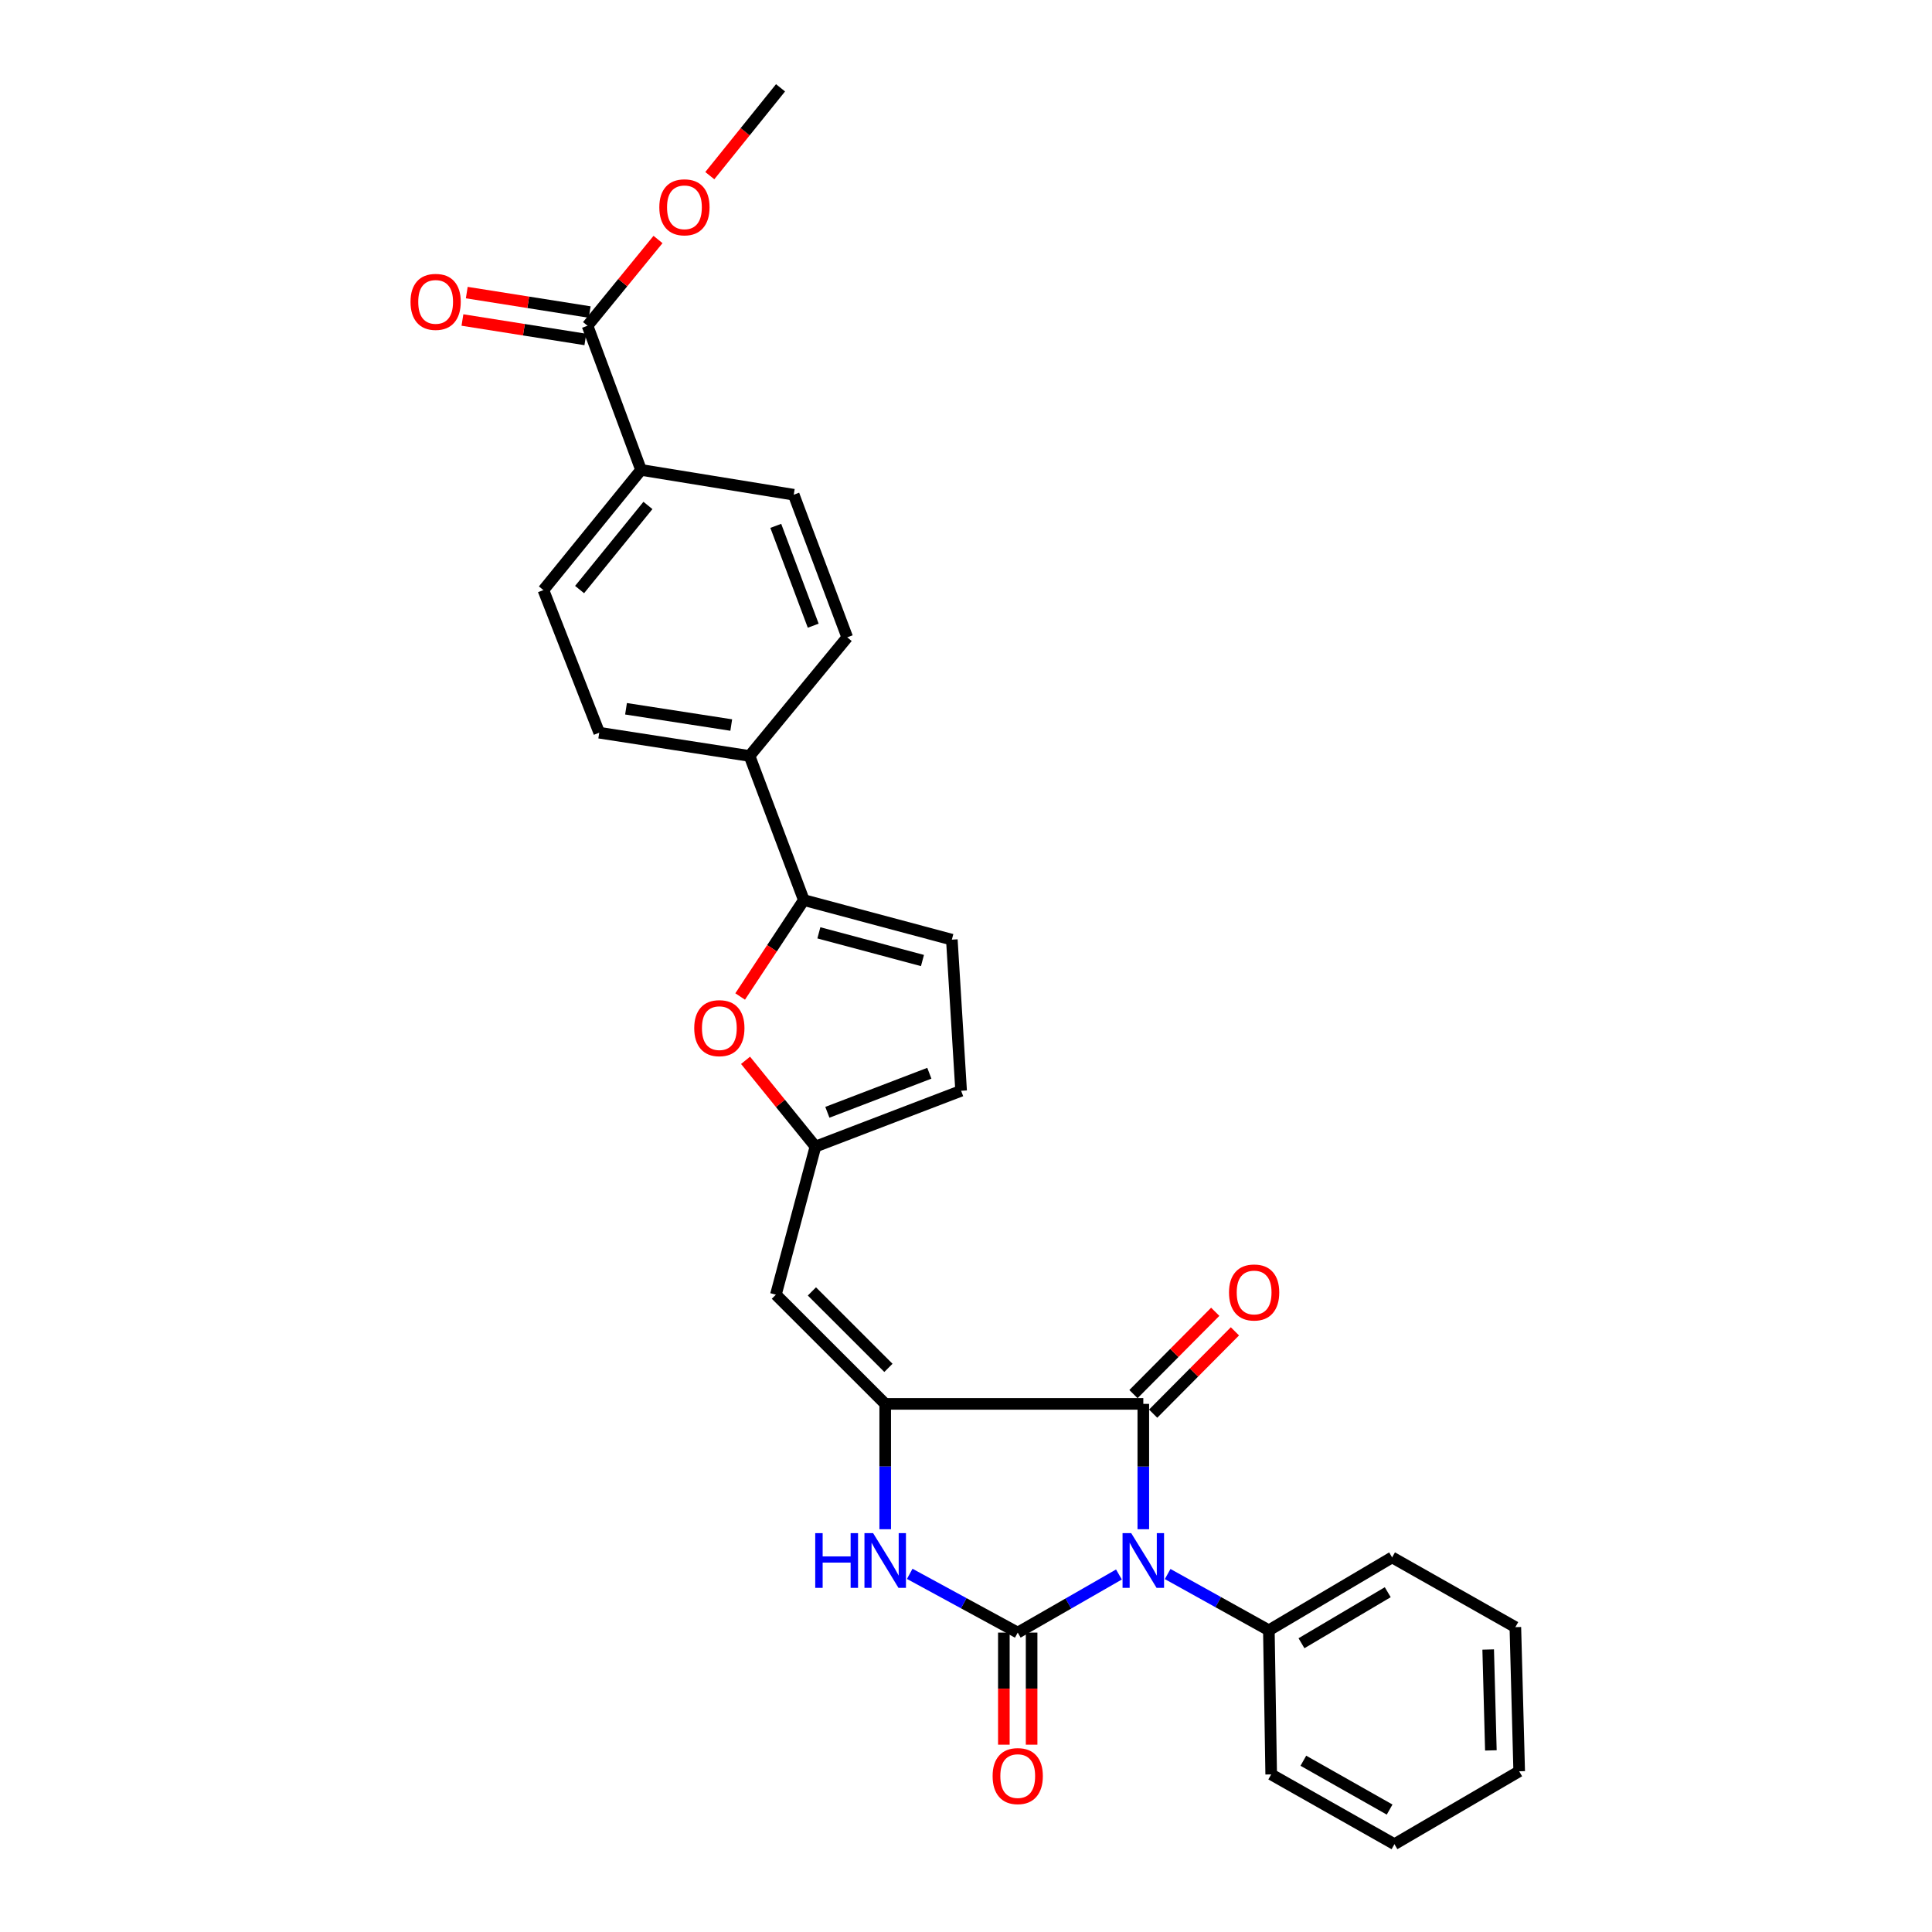 <?xml version='1.0' encoding='iso-8859-1'?>
<svg version='1.1' baseProfile='full'
              xmlns='http://www.w3.org/2000/svg'
                      xmlns:rdkit='http://www.rdkit.org/xml'
                      xmlns:xlink='http://www.w3.org/1999/xlink'
                  xml:space='preserve'
width='1000px' height='1000px' viewBox='0 0 1000 1000'>
<!-- END OF HEADER -->
<rect style='opacity:1.0;fill:#FFFFFF;stroke:none' width='1000' height='1000' x='0' y='0'> </rect>
<path class='bond-0' d='M 579.16,814.956 L 552.968,829.992' style='fill:none;fill-rule:evenodd;stroke:#0000FF;stroke-width:6px;stroke-linecap:butt;stroke-linejoin:miter;stroke-opacity:1' />
<path class='bond-0' d='M 552.968,829.992 L 526.777,845.029' style='fill:none;fill-rule:evenodd;stroke:#000000;stroke-width:6px;stroke-linecap:butt;stroke-linejoin:miter;stroke-opacity:1' />
<path class='bond-2' d='M 591.773,791.528 L 591.773,759.087' style='fill:none;fill-rule:evenodd;stroke:#0000FF;stroke-width:6px;stroke-linecap:butt;stroke-linejoin:miter;stroke-opacity:1' />
<path class='bond-2' d='M 591.773,759.087 L 591.773,726.646' style='fill:none;fill-rule:evenodd;stroke:#000000;stroke-width:6px;stroke-linecap:butt;stroke-linejoin:miter;stroke-opacity:1' />
<path class='bond-11' d='M 604.372,814.716 L 630.567,829.274' style='fill:none;fill-rule:evenodd;stroke:#0000FF;stroke-width:6px;stroke-linecap:butt;stroke-linejoin:miter;stroke-opacity:1' />
<path class='bond-11' d='M 630.567,829.274 L 656.762,843.832' style='fill:none;fill-rule:evenodd;stroke:#000000;stroke-width:6px;stroke-linecap:butt;stroke-linejoin:miter;stroke-opacity:1' />
<path class='bond-3' d='M 526.777,845.029 L 498.825,829.824' style='fill:none;fill-rule:evenodd;stroke:#000000;stroke-width:6px;stroke-linecap:butt;stroke-linejoin:miter;stroke-opacity:1' />
<path class='bond-3' d='M 498.825,829.824 L 470.873,814.619' style='fill:none;fill-rule:evenodd;stroke:#0000FF;stroke-width:6px;stroke-linecap:butt;stroke-linejoin:miter;stroke-opacity:1' />
<path class='bond-12' d='M 519.595,845.029 L 519.595,874.036' style='fill:none;fill-rule:evenodd;stroke:#000000;stroke-width:6px;stroke-linecap:butt;stroke-linejoin:miter;stroke-opacity:1' />
<path class='bond-12' d='M 519.595,874.036 L 519.595,903.044' style='fill:none;fill-rule:evenodd;stroke:#FF0000;stroke-width:6px;stroke-linecap:butt;stroke-linejoin:miter;stroke-opacity:1' />
<path class='bond-12' d='M 533.959,845.029 L 533.959,874.036' style='fill:none;fill-rule:evenodd;stroke:#000000;stroke-width:6px;stroke-linecap:butt;stroke-linejoin:miter;stroke-opacity:1' />
<path class='bond-12' d='M 533.959,874.036 L 533.959,903.044' style='fill:none;fill-rule:evenodd;stroke:#FF0000;stroke-width:6px;stroke-linecap:butt;stroke-linejoin:miter;stroke-opacity:1' />
<path class='bond-1' d='M 458.181,726.646 L 591.773,726.646' style='fill:none;fill-rule:evenodd;stroke:#000000;stroke-width:6px;stroke-linecap:butt;stroke-linejoin:miter;stroke-opacity:1' />
<path class='bond-4' d='M 458.181,726.646 L 401.603,670.116' style='fill:none;fill-rule:evenodd;stroke:#000000;stroke-width:6px;stroke-linecap:butt;stroke-linejoin:miter;stroke-opacity:1' />
<path class='bond-4' d='M 459.847,708.006 L 420.242,668.435' style='fill:none;fill-rule:evenodd;stroke:#000000;stroke-width:6px;stroke-linecap:butt;stroke-linejoin:miter;stroke-opacity:1' />
<path class='bond-28' d='M 458.181,726.646 L 458.181,759.087' style='fill:none;fill-rule:evenodd;stroke:#000000;stroke-width:6px;stroke-linecap:butt;stroke-linejoin:miter;stroke-opacity:1' />
<path class='bond-28' d='M 458.181,759.087 L 458.181,791.528' style='fill:none;fill-rule:evenodd;stroke:#0000FF;stroke-width:6px;stroke-linecap:butt;stroke-linejoin:miter;stroke-opacity:1' />
<path class='bond-14' d='M 596.869,731.708 L 618.031,710.404' style='fill:none;fill-rule:evenodd;stroke:#000000;stroke-width:6px;stroke-linecap:butt;stroke-linejoin:miter;stroke-opacity:1' />
<path class='bond-14' d='M 618.031,710.404 L 639.194,689.1' style='fill:none;fill-rule:evenodd;stroke:#FF0000;stroke-width:6px;stroke-linecap:butt;stroke-linejoin:miter;stroke-opacity:1' />
<path class='bond-14' d='M 586.678,721.585 L 607.841,700.281' style='fill:none;fill-rule:evenodd;stroke:#000000;stroke-width:6px;stroke-linecap:butt;stroke-linejoin:miter;stroke-opacity:1' />
<path class='bond-14' d='M 607.841,700.281 L 629.003,678.977' style='fill:none;fill-rule:evenodd;stroke:#FF0000;stroke-width:6px;stroke-linecap:butt;stroke-linejoin:miter;stroke-opacity:1' />
<path class='bond-7' d='M 401.603,670.116 L 422.072,593.469' style='fill:none;fill-rule:evenodd;stroke:#000000;stroke-width:6px;stroke-linecap:butt;stroke-linejoin:miter;stroke-opacity:1' />
<path class='bond-5' d='M 416.063,465.878 L 399.582,490.831' style='fill:none;fill-rule:evenodd;stroke:#000000;stroke-width:6px;stroke-linecap:butt;stroke-linejoin:miter;stroke-opacity:1' />
<path class='bond-5' d='M 399.582,490.831 L 383.101,515.784' style='fill:none;fill-rule:evenodd;stroke:#FF0000;stroke-width:6px;stroke-linecap:butt;stroke-linejoin:miter;stroke-opacity:1' />
<path class='bond-13' d='M 416.063,465.878 L 387.966,391.281' style='fill:none;fill-rule:evenodd;stroke:#000000;stroke-width:6px;stroke-linecap:butt;stroke-linejoin:miter;stroke-opacity:1' />
<path class='bond-30' d='M 416.063,465.878 L 492.67,486.362' style='fill:none;fill-rule:evenodd;stroke:#000000;stroke-width:6px;stroke-linecap:butt;stroke-linejoin:miter;stroke-opacity:1' />
<path class='bond-30' d='M 423.844,482.827 L 477.469,497.166' style='fill:none;fill-rule:evenodd;stroke:#000000;stroke-width:6px;stroke-linecap:butt;stroke-linejoin:miter;stroke-opacity:1' />
<path class='bond-6' d='M 385.894,548.822 L 403.983,571.146' style='fill:none;fill-rule:evenodd;stroke:#FF0000;stroke-width:6px;stroke-linecap:butt;stroke-linejoin:miter;stroke-opacity:1' />
<path class='bond-6' d='M 403.983,571.146 L 422.072,593.469' style='fill:none;fill-rule:evenodd;stroke:#000000;stroke-width:6px;stroke-linecap:butt;stroke-linejoin:miter;stroke-opacity:1' />
<path class='bond-10' d='M 422.072,593.469 L 497.474,564.59' style='fill:none;fill-rule:evenodd;stroke:#000000;stroke-width:6px;stroke-linecap:butt;stroke-linejoin:miter;stroke-opacity:1' />
<path class='bond-10' d='M 428.245,575.723 L 481.026,555.508' style='fill:none;fill-rule:evenodd;stroke:#000000;stroke-width:6px;stroke-linecap:butt;stroke-linejoin:miter;stroke-opacity:1' />
<path class='bond-8' d='M 492.67,486.362 L 497.474,564.59' style='fill:none;fill-rule:evenodd;stroke:#000000;stroke-width:6px;stroke-linecap:butt;stroke-linejoin:miter;stroke-opacity:1' />
<path class='bond-9' d='M 304.104,168.609 L 331.803,243.229' style='fill:none;fill-rule:evenodd;stroke:#000000;stroke-width:6px;stroke-linecap:butt;stroke-linejoin:miter;stroke-opacity:1' />
<path class='bond-16' d='M 305.227,161.515 L 273.413,156.481' style='fill:none;fill-rule:evenodd;stroke:#000000;stroke-width:6px;stroke-linecap:butt;stroke-linejoin:miter;stroke-opacity:1' />
<path class='bond-16' d='M 273.413,156.481 L 241.598,151.447' style='fill:none;fill-rule:evenodd;stroke:#FF0000;stroke-width:6px;stroke-linecap:butt;stroke-linejoin:miter;stroke-opacity:1' />
<path class='bond-16' d='M 302.982,175.703 L 271.168,170.668' style='fill:none;fill-rule:evenodd;stroke:#000000;stroke-width:6px;stroke-linecap:butt;stroke-linejoin:miter;stroke-opacity:1' />
<path class='bond-16' d='M 271.168,170.668 L 239.353,165.634' style='fill:none;fill-rule:evenodd;stroke:#FF0000;stroke-width:6px;stroke-linecap:butt;stroke-linejoin:miter;stroke-opacity:1' />
<path class='bond-21' d='M 304.104,168.609 L 322.345,146.285' style='fill:none;fill-rule:evenodd;stroke:#000000;stroke-width:6px;stroke-linecap:butt;stroke-linejoin:miter;stroke-opacity:1' />
<path class='bond-21' d='M 322.345,146.285 L 340.586,123.961' style='fill:none;fill-rule:evenodd;stroke:#FF0000;stroke-width:6px;stroke-linecap:butt;stroke-linejoin:miter;stroke-opacity:1' />
<path class='bond-22' d='M 656.762,843.832 L 720.554,806.103' style='fill:none;fill-rule:evenodd;stroke:#000000;stroke-width:6px;stroke-linecap:butt;stroke-linejoin:miter;stroke-opacity:1' />
<path class='bond-22' d='M 673.643,850.536 L 718.297,824.125' style='fill:none;fill-rule:evenodd;stroke:#000000;stroke-width:6px;stroke-linecap:butt;stroke-linejoin:miter;stroke-opacity:1' />
<path class='bond-23' d='M 656.762,843.832 L 657.967,918.436' style='fill:none;fill-rule:evenodd;stroke:#000000;stroke-width:6px;stroke-linecap:butt;stroke-linejoin:miter;stroke-opacity:1' />
<path class='bond-17' d='M 387.966,391.281 L 438.526,329.884' style='fill:none;fill-rule:evenodd;stroke:#000000;stroke-width:6px;stroke-linecap:butt;stroke-linejoin:miter;stroke-opacity:1' />
<path class='bond-18' d='M 387.966,391.281 L 310.161,379.248' style='fill:none;fill-rule:evenodd;stroke:#000000;stroke-width:6px;stroke-linecap:butt;stroke-linejoin:miter;stroke-opacity:1' />
<path class='bond-18' d='M 378.49,375.281 L 324.027,366.857' style='fill:none;fill-rule:evenodd;stroke:#000000;stroke-width:6px;stroke-linecap:butt;stroke-linejoin:miter;stroke-opacity:1' />
<path class='bond-15' d='M 331.803,243.229 L 281.266,305.425' style='fill:none;fill-rule:evenodd;stroke:#000000;stroke-width:6px;stroke-linecap:butt;stroke-linejoin:miter;stroke-opacity:1' />
<path class='bond-15' d='M 335.37,261.617 L 299.994,305.154' style='fill:none;fill-rule:evenodd;stroke:#000000;stroke-width:6px;stroke-linecap:butt;stroke-linejoin:miter;stroke-opacity:1' />
<path class='bond-31' d='M 331.803,243.229 L 410.836,256.069' style='fill:none;fill-rule:evenodd;stroke:#000000;stroke-width:6px;stroke-linecap:butt;stroke-linejoin:miter;stroke-opacity:1' />
<path class='bond-20' d='M 438.526,329.884 L 410.836,256.069' style='fill:none;fill-rule:evenodd;stroke:#000000;stroke-width:6px;stroke-linecap:butt;stroke-linejoin:miter;stroke-opacity:1' />
<path class='bond-20' d='M 420.924,323.857 L 401.541,272.186' style='fill:none;fill-rule:evenodd;stroke:#000000;stroke-width:6px;stroke-linecap:butt;stroke-linejoin:miter;stroke-opacity:1' />
<path class='bond-19' d='M 310.161,379.248 L 281.266,305.425' style='fill:none;fill-rule:evenodd;stroke:#000000;stroke-width:6px;stroke-linecap:butt;stroke-linejoin:miter;stroke-opacity:1' />
<path class='bond-24' d='M 367.395,90.917 L 385.7,68.186' style='fill:none;fill-rule:evenodd;stroke:#FF0000;stroke-width:6px;stroke-linecap:butt;stroke-linejoin:miter;stroke-opacity:1' />
<path class='bond-24' d='M 385.7,68.186 L 404.005,45.455' style='fill:none;fill-rule:evenodd;stroke:#000000;stroke-width:6px;stroke-linecap:butt;stroke-linejoin:miter;stroke-opacity:1' />
<path class='bond-25' d='M 720.554,806.103 L 784.345,842.212' style='fill:none;fill-rule:evenodd;stroke:#000000;stroke-width:6px;stroke-linecap:butt;stroke-linejoin:miter;stroke-opacity:1' />
<path class='bond-26' d='M 657.967,918.436 L 721.759,954.545' style='fill:none;fill-rule:evenodd;stroke:#000000;stroke-width:6px;stroke-linecap:butt;stroke-linejoin:miter;stroke-opacity:1' />
<path class='bond-26' d='M 674.611,911.352 L 719.266,936.629' style='fill:none;fill-rule:evenodd;stroke:#000000;stroke-width:6px;stroke-linecap:butt;stroke-linejoin:miter;stroke-opacity:1' />
<path class='bond-29' d='M 784.345,842.212 L 786.332,916.816' style='fill:none;fill-rule:evenodd;stroke:#000000;stroke-width:6px;stroke-linecap:butt;stroke-linejoin:miter;stroke-opacity:1' />
<path class='bond-29' d='M 770.284,853.785 L 771.675,906.008' style='fill:none;fill-rule:evenodd;stroke:#000000;stroke-width:6px;stroke-linecap:butt;stroke-linejoin:miter;stroke-opacity:1' />
<path class='bond-27' d='M 721.759,954.545 L 786.332,916.816' style='fill:none;fill-rule:evenodd;stroke:#000000;stroke-width:6px;stroke-linecap:butt;stroke-linejoin:miter;stroke-opacity:1' />
<path  class='atom-0' d='M 585.513 793.555
L 594.793 808.555
Q 595.713 810.035, 597.193 812.715
Q 598.673 815.395, 598.753 815.555
L 598.753 793.555
L 602.513 793.555
L 602.513 821.875
L 598.633 821.875
L 588.673 805.475
Q 587.513 803.555, 586.273 801.355
Q 585.073 799.155, 584.713 798.475
L 584.713 821.875
L 581.033 821.875
L 581.033 793.555
L 585.513 793.555
' fill='#0000FF'/>
<path  class='atom-4' d='M 421.961 793.555
L 425.801 793.555
L 425.801 805.595
L 440.281 805.595
L 440.281 793.555
L 444.121 793.555
L 444.121 821.875
L 440.281 821.875
L 440.281 808.795
L 425.801 808.795
L 425.801 821.875
L 421.961 821.875
L 421.961 793.555
' fill='#0000FF'/>
<path  class='atom-4' d='M 451.921 793.555
L 461.201 808.555
Q 462.121 810.035, 463.601 812.715
Q 465.081 815.395, 465.161 815.555
L 465.161 793.555
L 468.921 793.555
L 468.921 821.875
L 465.041 821.875
L 455.081 805.475
Q 453.921 803.555, 452.681 801.355
Q 451.481 799.155, 451.121 798.475
L 451.121 821.875
L 447.441 821.875
L 447.441 793.555
L 451.921 793.555
' fill='#0000FF'/>
<path  class='atom-7' d='M 359.333 532.167
Q 359.333 525.367, 362.693 521.567
Q 366.053 517.767, 372.333 517.767
Q 378.613 517.767, 381.973 521.567
Q 385.333 525.367, 385.333 532.167
Q 385.333 539.047, 381.933 542.967
Q 378.533 546.847, 372.333 546.847
Q 366.093 546.847, 362.693 542.967
Q 359.333 539.087, 359.333 532.167
M 372.333 543.647
Q 376.653 543.647, 378.973 540.767
Q 381.333 537.847, 381.333 532.167
Q 381.333 526.607, 378.973 523.807
Q 376.653 520.967, 372.333 520.967
Q 368.013 520.967, 365.653 523.767
Q 363.333 526.567, 363.333 532.167
Q 363.333 537.887, 365.653 540.767
Q 368.013 543.647, 372.333 543.647
' fill='#FF0000'/>
<path  class='atom-13' d='M 513.777 919.298
Q 513.777 912.498, 517.137 908.698
Q 520.497 904.898, 526.777 904.898
Q 533.057 904.898, 536.417 908.698
Q 539.777 912.498, 539.777 919.298
Q 539.777 926.178, 536.377 930.098
Q 532.977 933.978, 526.777 933.978
Q 520.537 933.978, 517.137 930.098
Q 513.777 926.218, 513.777 919.298
M 526.777 930.778
Q 531.097 930.778, 533.417 927.898
Q 535.777 924.978, 535.777 919.298
Q 535.777 913.738, 533.417 910.938
Q 531.097 908.098, 526.777 908.098
Q 522.457 908.098, 520.097 910.898
Q 517.777 913.698, 517.777 919.298
Q 517.777 925.018, 520.097 927.898
Q 522.457 930.778, 526.777 930.778
' fill='#FF0000'/>
<path  class='atom-15' d='M 636.133 668.983
Q 636.133 662.183, 639.493 658.383
Q 642.853 654.583, 649.133 654.583
Q 655.413 654.583, 658.773 658.383
Q 662.133 662.183, 662.133 668.983
Q 662.133 675.863, 658.733 679.783
Q 655.333 683.663, 649.133 683.663
Q 642.893 683.663, 639.493 679.783
Q 636.133 675.903, 636.133 668.983
M 649.133 680.463
Q 653.453 680.463, 655.773 677.583
Q 658.133 674.663, 658.133 668.983
Q 658.133 663.423, 655.773 660.623
Q 653.453 657.783, 649.133 657.783
Q 644.813 657.783, 642.453 660.583
Q 640.133 663.383, 640.133 668.983
Q 640.133 674.703, 642.453 677.583
Q 644.813 680.463, 649.133 680.463
' fill='#FF0000'/>
<path  class='atom-17' d='M 212.486 156.248
Q 212.486 149.448, 215.846 145.648
Q 219.206 141.848, 225.486 141.848
Q 231.766 141.848, 235.126 145.648
Q 238.486 149.448, 238.486 156.248
Q 238.486 163.128, 235.086 167.048
Q 231.686 170.928, 225.486 170.928
Q 219.246 170.928, 215.846 167.048
Q 212.486 163.168, 212.486 156.248
M 225.486 167.728
Q 229.806 167.728, 232.126 164.848
Q 234.486 161.928, 234.486 156.248
Q 234.486 150.688, 232.126 147.888
Q 229.806 145.048, 225.486 145.048
Q 221.166 145.048, 218.806 147.848
Q 216.486 150.648, 216.486 156.248
Q 216.486 161.968, 218.806 164.848
Q 221.166 167.728, 225.486 167.728
' fill='#FF0000'/>
<path  class='atom-22' d='M 341.266 107.299
Q 341.266 100.499, 344.626 96.699
Q 347.986 92.899, 354.266 92.899
Q 360.546 92.899, 363.906 96.699
Q 367.266 100.499, 367.266 107.299
Q 367.266 114.179, 363.866 118.099
Q 360.466 121.979, 354.266 121.979
Q 348.026 121.979, 344.626 118.099
Q 341.266 114.219, 341.266 107.299
M 354.266 118.779
Q 358.586 118.779, 360.906 115.899
Q 363.266 112.979, 363.266 107.299
Q 363.266 101.739, 360.906 98.939
Q 358.586 96.099, 354.266 96.099
Q 349.946 96.099, 347.586 98.899
Q 345.266 101.699, 345.266 107.299
Q 345.266 113.019, 347.586 115.899
Q 349.946 118.779, 354.266 118.779
' fill='#FF0000'/>
</svg>
